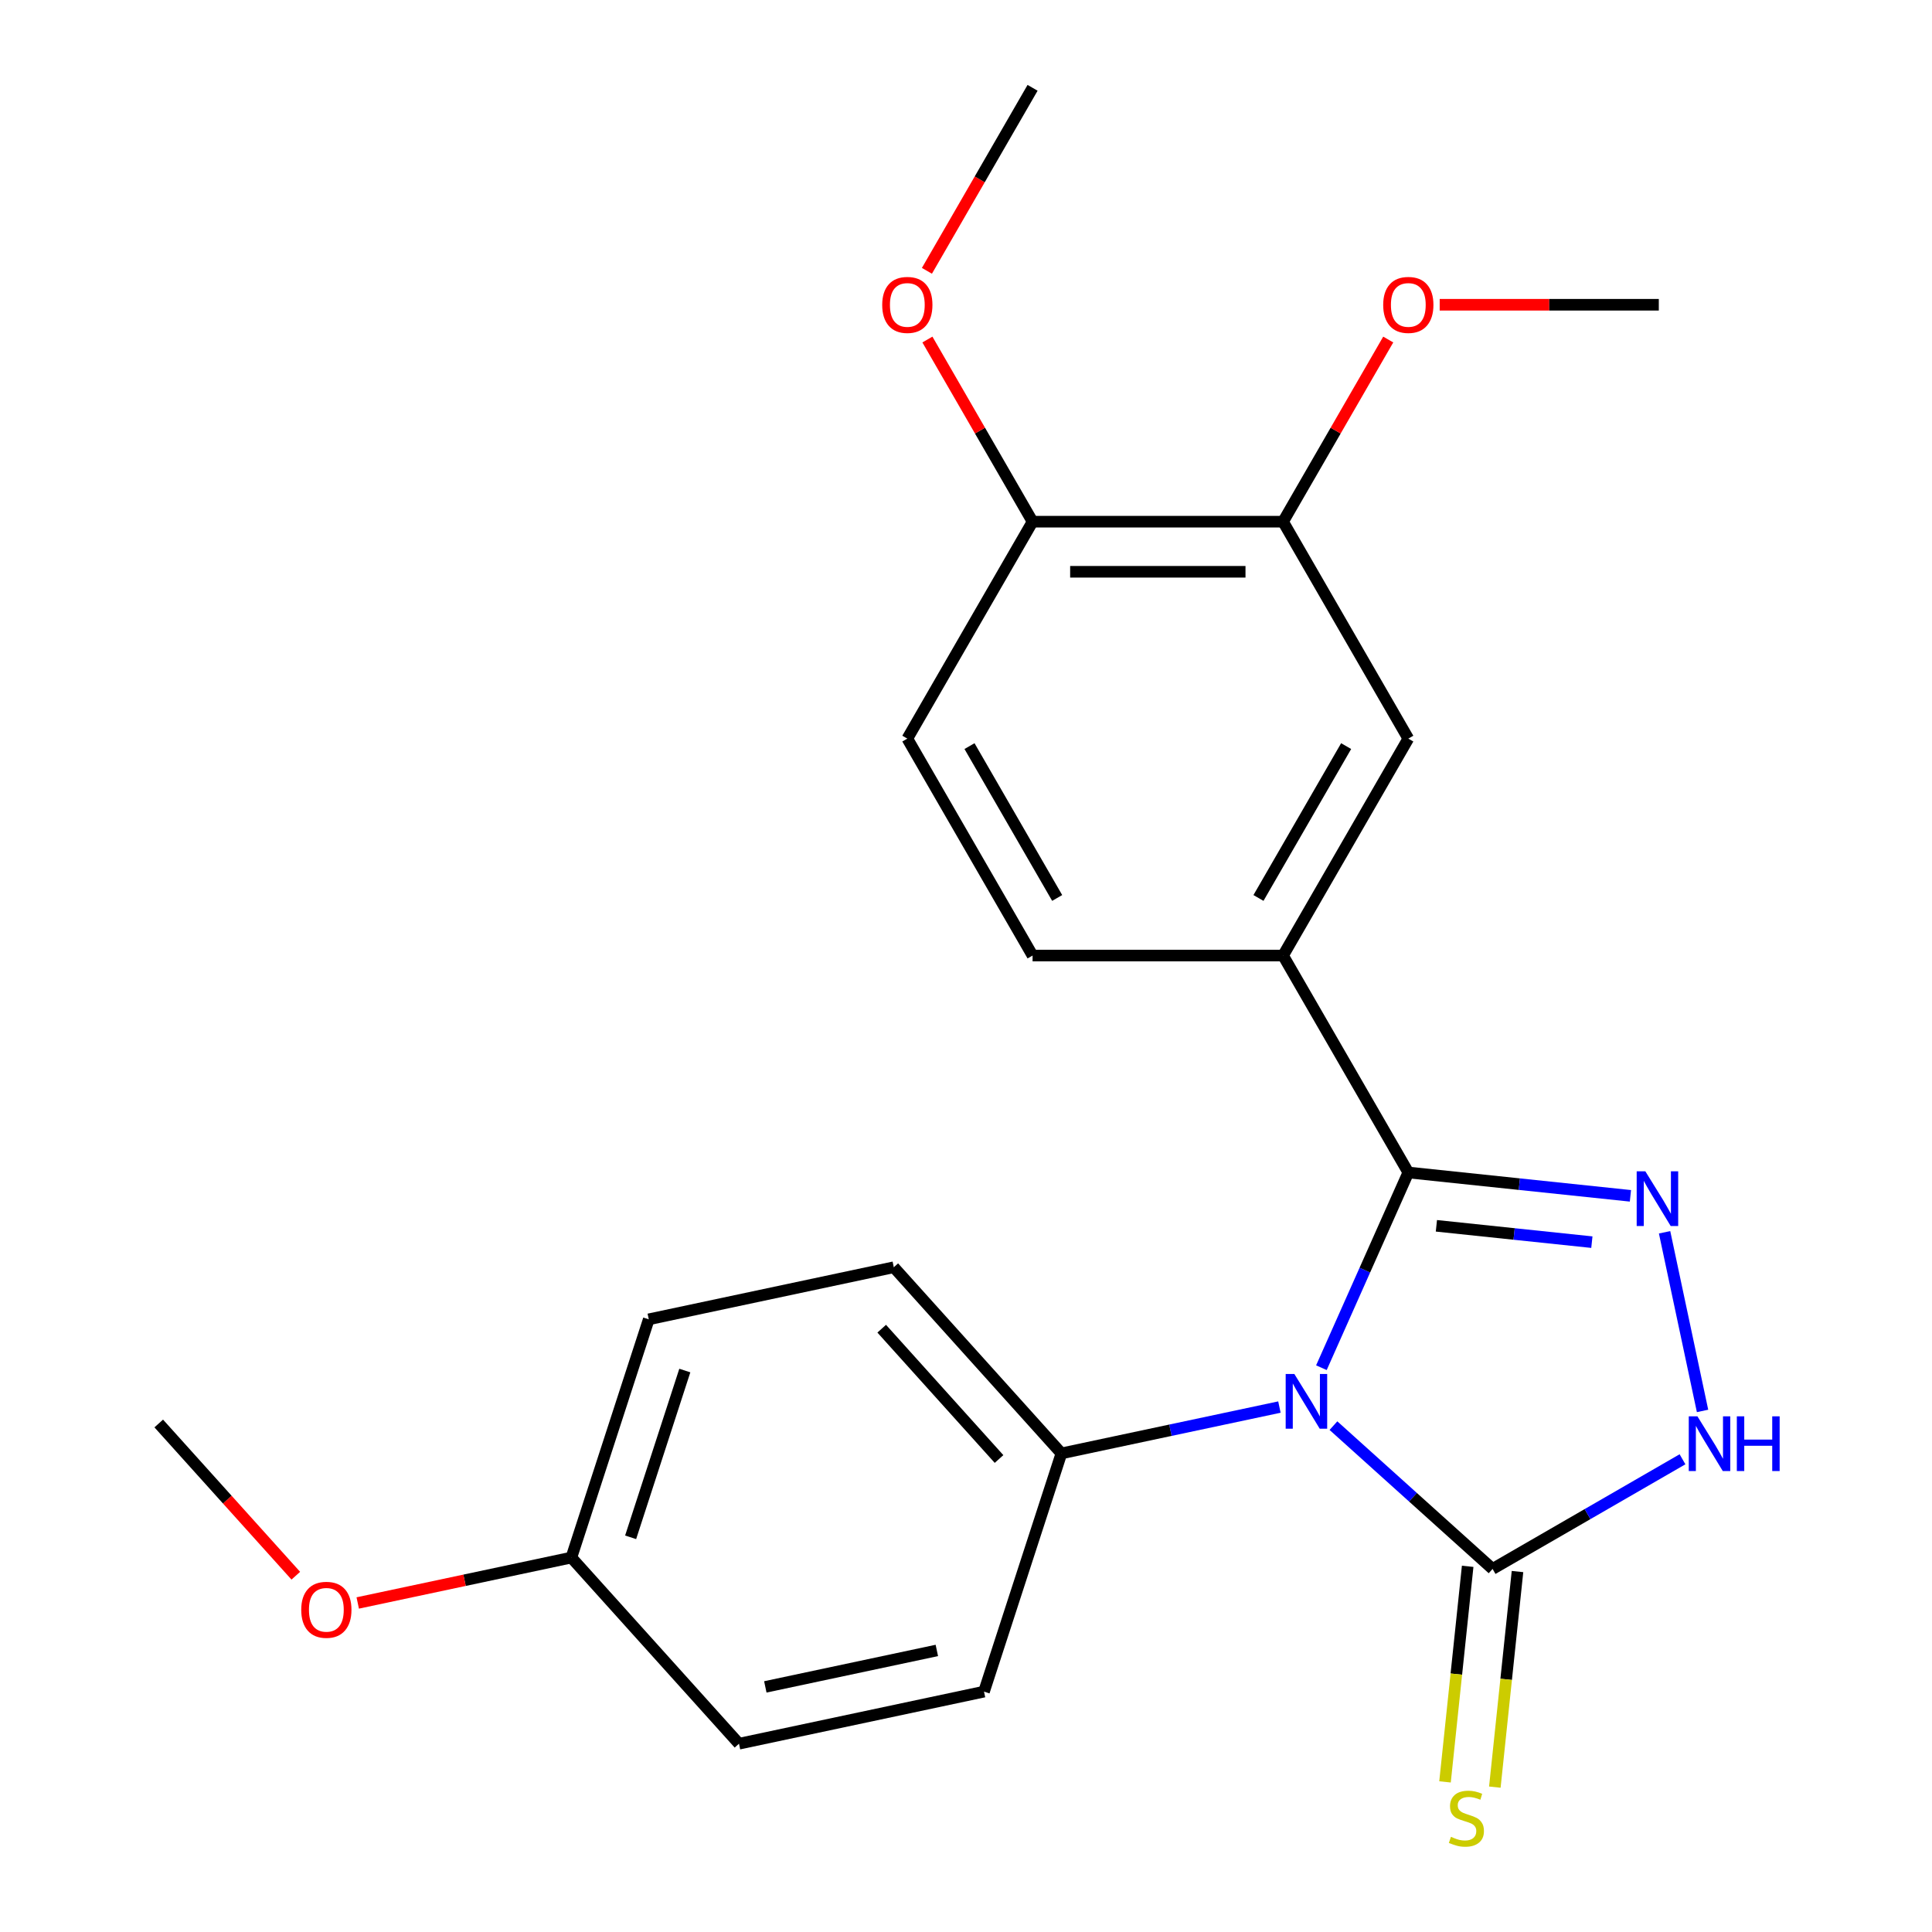 <?xml version='1.0' encoding='iso-8859-1'?>
<svg version='1.1' baseProfile='full'
              xmlns='http://www.w3.org/2000/svg'
                      xmlns:rdkit='http://www.rdkit.org/xml'
                      xmlns:xlink='http://www.w3.org/1999/xlink'
                  xml:space='preserve'
width='1000px' height='1000px' viewBox='0 0 1000 1000'>
<!-- END OF HEADER -->
<rect style='opacity:1.0;fill:#FFFFFF;stroke:none' width='1000' height='1000' x='0' y='0'> </rect>
<path class='bond-0' d='M 683.954,707.92 L 706.448,657.398' style='fill:none;fill-rule:evenodd;stroke:#0000FF;stroke-width:6px;stroke-linecap:butt;stroke-linejoin:miter;stroke-opacity:1' />
<path class='bond-0' d='M 706.448,657.398 L 728.941,606.876' style='fill:none;fill-rule:evenodd;stroke:#000000;stroke-width:6px;stroke-linecap:butt;stroke-linejoin:miter;stroke-opacity:1' />
<path class='bond-2' d='M 690.187,737.91 L 731.373,774.993' style='fill:none;fill-rule:evenodd;stroke:#0000FF;stroke-width:6px;stroke-linecap:butt;stroke-linejoin:miter;stroke-opacity:1' />
<path class='bond-2' d='M 731.373,774.993 L 772.558,812.077' style='fill:none;fill-rule:evenodd;stroke:#000000;stroke-width:6px;stroke-linecap:butt;stroke-linejoin:miter;stroke-opacity:1' />
<path class='bond-5' d='M 662.225,728.293 L 605.805,740.285' style='fill:none;fill-rule:evenodd;stroke:#0000FF;stroke-width:6px;stroke-linecap:butt;stroke-linejoin:miter;stroke-opacity:1' />
<path class='bond-5' d='M 605.805,740.285 L 549.385,752.278' style='fill:none;fill-rule:evenodd;stroke:#000000;stroke-width:6px;stroke-linecap:butt;stroke-linejoin:miter;stroke-opacity:1' />
<path class='bond-1' d='M 728.941,606.876 L 786.423,612.917' style='fill:none;fill-rule:evenodd;stroke:#000000;stroke-width:6px;stroke-linecap:butt;stroke-linejoin:miter;stroke-opacity:1' />
<path class='bond-1' d='M 786.423,612.917 L 843.904,618.959' style='fill:none;fill-rule:evenodd;stroke:#0000FF;stroke-width:6px;stroke-linecap:butt;stroke-linejoin:miter;stroke-opacity:1' />
<path class='bond-1' d='M 743.475,634.477 L 783.712,638.706' style='fill:none;fill-rule:evenodd;stroke:#000000;stroke-width:6px;stroke-linecap:butt;stroke-linejoin:miter;stroke-opacity:1' />
<path class='bond-1' d='M 783.712,638.706 L 823.949,642.935' style='fill:none;fill-rule:evenodd;stroke:#0000FF;stroke-width:6px;stroke-linecap:butt;stroke-linejoin:miter;stroke-opacity:1' />
<path class='bond-4' d='M 728.941,606.876 L 664.114,494.591' style='fill:none;fill-rule:evenodd;stroke:#000000;stroke-width:6px;stroke-linecap:butt;stroke-linejoin:miter;stroke-opacity:1' />
<path class='bond-23' d='M 861.584,637.829 L 881.238,730.293' style='fill:none;fill-rule:evenodd;stroke:#0000FF;stroke-width:6px;stroke-linecap:butt;stroke-linejoin:miter;stroke-opacity:1' />
<path class='bond-3' d='M 772.558,812.077 L 821.71,783.699' style='fill:none;fill-rule:evenodd;stroke:#000000;stroke-width:6px;stroke-linecap:butt;stroke-linejoin:miter;stroke-opacity:1' />
<path class='bond-3' d='M 821.71,783.699 L 870.861,755.322' style='fill:none;fill-rule:evenodd;stroke:#0000FF;stroke-width:6px;stroke-linecap:butt;stroke-linejoin:miter;stroke-opacity:1' />
<path class='bond-9' d='M 759.664,810.722 L 753.8,866.513' style='fill:none;fill-rule:evenodd;stroke:#000000;stroke-width:6px;stroke-linecap:butt;stroke-linejoin:miter;stroke-opacity:1' />
<path class='bond-9' d='M 753.8,866.513 L 747.936,922.305' style='fill:none;fill-rule:evenodd;stroke:#CCCC00;stroke-width:6px;stroke-linecap:butt;stroke-linejoin:miter;stroke-opacity:1' />
<path class='bond-9' d='M 785.453,813.432 L 779.589,869.224' style='fill:none;fill-rule:evenodd;stroke:#000000;stroke-width:6px;stroke-linecap:butt;stroke-linejoin:miter;stroke-opacity:1' />
<path class='bond-9' d='M 779.589,869.224 L 773.725,925.015' style='fill:none;fill-rule:evenodd;stroke:#CCCC00;stroke-width:6px;stroke-linecap:butt;stroke-linejoin:miter;stroke-opacity:1' />
<path class='bond-6' d='M 664.114,494.591 L 728.941,382.307' style='fill:none;fill-rule:evenodd;stroke:#000000;stroke-width:6px;stroke-linecap:butt;stroke-linejoin:miter;stroke-opacity:1' />
<path class='bond-6' d='M 651.381,464.783 L 696.76,386.184' style='fill:none;fill-rule:evenodd;stroke:#000000;stroke-width:6px;stroke-linecap:butt;stroke-linejoin:miter;stroke-opacity:1' />
<path class='bond-10' d='M 664.114,494.591 L 534.459,494.591' style='fill:none;fill-rule:evenodd;stroke:#000000;stroke-width:6px;stroke-linecap:butt;stroke-linejoin:miter;stroke-opacity:1' />
<path class='bond-12' d='M 549.385,752.278 L 462.629,655.925' style='fill:none;fill-rule:evenodd;stroke:#000000;stroke-width:6px;stroke-linecap:butt;stroke-linejoin:miter;stroke-opacity:1' />
<path class='bond-12' d='M 517.101,755.176 L 456.372,687.729' style='fill:none;fill-rule:evenodd;stroke:#000000;stroke-width:6px;stroke-linecap:butt;stroke-linejoin:miter;stroke-opacity:1' />
<path class='bond-13' d='M 549.385,752.278 L 509.319,875.586' style='fill:none;fill-rule:evenodd;stroke:#000000;stroke-width:6px;stroke-linecap:butt;stroke-linejoin:miter;stroke-opacity:1' />
<path class='bond-7' d='M 728.941,382.307 L 664.114,270.023' style='fill:none;fill-rule:evenodd;stroke:#000000;stroke-width:6px;stroke-linecap:butt;stroke-linejoin:miter;stroke-opacity:1' />
<path class='bond-15' d='M 664.114,270.023 L 691.331,222.882' style='fill:none;fill-rule:evenodd;stroke:#000000;stroke-width:6px;stroke-linecap:butt;stroke-linejoin:miter;stroke-opacity:1' />
<path class='bond-15' d='M 691.331,222.882 L 718.548,175.74' style='fill:none;fill-rule:evenodd;stroke:#FF0000;stroke-width:6px;stroke-linecap:butt;stroke-linejoin:miter;stroke-opacity:1' />
<path class='bond-25' d='M 664.114,270.023 L 534.459,270.023' style='fill:none;fill-rule:evenodd;stroke:#000000;stroke-width:6px;stroke-linecap:butt;stroke-linejoin:miter;stroke-opacity:1' />
<path class='bond-25' d='M 644.666,295.954 L 553.908,295.954' style='fill:none;fill-rule:evenodd;stroke:#000000;stroke-width:6px;stroke-linecap:butt;stroke-linejoin:miter;stroke-opacity:1' />
<path class='bond-8' d='M 534.459,270.023 L 469.632,382.307' style='fill:none;fill-rule:evenodd;stroke:#000000;stroke-width:6px;stroke-linecap:butt;stroke-linejoin:miter;stroke-opacity:1' />
<path class='bond-18' d='M 534.459,270.023 L 507.242,222.882' style='fill:none;fill-rule:evenodd;stroke:#000000;stroke-width:6px;stroke-linecap:butt;stroke-linejoin:miter;stroke-opacity:1' />
<path class='bond-18' d='M 507.242,222.882 L 480.025,175.74' style='fill:none;fill-rule:evenodd;stroke:#FF0000;stroke-width:6px;stroke-linecap:butt;stroke-linejoin:miter;stroke-opacity:1' />
<path class='bond-11' d='M 534.459,494.591 L 469.632,382.307' style='fill:none;fill-rule:evenodd;stroke:#000000;stroke-width:6px;stroke-linecap:butt;stroke-linejoin:miter;stroke-opacity:1' />
<path class='bond-11' d='M 547.192,464.783 L 501.813,386.184' style='fill:none;fill-rule:evenodd;stroke:#000000;stroke-width:6px;stroke-linecap:butt;stroke-linejoin:miter;stroke-opacity:1' />
<path class='bond-16' d='M 462.629,655.925 L 335.807,682.882' style='fill:none;fill-rule:evenodd;stroke:#000000;stroke-width:6px;stroke-linecap:butt;stroke-linejoin:miter;stroke-opacity:1' />
<path class='bond-17' d='M 509.319,875.586 L 382.498,902.543' style='fill:none;fill-rule:evenodd;stroke:#000000;stroke-width:6px;stroke-linecap:butt;stroke-linejoin:miter;stroke-opacity:1' />
<path class='bond-17' d='M 484.905,854.266 L 396.13,873.135' style='fill:none;fill-rule:evenodd;stroke:#000000;stroke-width:6px;stroke-linecap:butt;stroke-linejoin:miter;stroke-opacity:1' />
<path class='bond-14' d='M 295.742,806.191 L 382.498,902.543' style='fill:none;fill-rule:evenodd;stroke:#000000;stroke-width:6px;stroke-linecap:butt;stroke-linejoin:miter;stroke-opacity:1' />
<path class='bond-19' d='M 295.742,806.191 L 240.452,817.943' style='fill:none;fill-rule:evenodd;stroke:#000000;stroke-width:6px;stroke-linecap:butt;stroke-linejoin:miter;stroke-opacity:1' />
<path class='bond-19' d='M 240.452,817.943 L 185.162,829.696' style='fill:none;fill-rule:evenodd;stroke:#FF0000;stroke-width:6px;stroke-linecap:butt;stroke-linejoin:miter;stroke-opacity:1' />
<path class='bond-24' d='M 295.742,806.191 L 335.807,682.882' style='fill:none;fill-rule:evenodd;stroke:#000000;stroke-width:6px;stroke-linecap:butt;stroke-linejoin:miter;stroke-opacity:1' />
<path class='bond-24' d='M 326.414,795.708 L 354.459,709.392' style='fill:none;fill-rule:evenodd;stroke:#000000;stroke-width:6px;stroke-linecap:butt;stroke-linejoin:miter;stroke-opacity:1' />
<path class='bond-20' d='M 745.183,157.739 L 801.889,157.739' style='fill:none;fill-rule:evenodd;stroke:#FF0000;stroke-width:6px;stroke-linecap:butt;stroke-linejoin:miter;stroke-opacity:1' />
<path class='bond-20' d='M 801.889,157.739 L 858.596,157.739' style='fill:none;fill-rule:evenodd;stroke:#000000;stroke-width:6px;stroke-linecap:butt;stroke-linejoin:miter;stroke-opacity:1' />
<path class='bond-21' d='M 479.771,140.177 L 507.115,92.816' style='fill:none;fill-rule:evenodd;stroke:#FF0000;stroke-width:6px;stroke-linecap:butt;stroke-linejoin:miter;stroke-opacity:1' />
<path class='bond-21' d='M 507.115,92.816 L 534.459,45.455' style='fill:none;fill-rule:evenodd;stroke:#000000;stroke-width:6px;stroke-linecap:butt;stroke-linejoin:miter;stroke-opacity:1' />
<path class='bond-22' d='M 153.108,815.586 L 117.637,776.191' style='fill:none;fill-rule:evenodd;stroke:#FF0000;stroke-width:6px;stroke-linecap:butt;stroke-linejoin:miter;stroke-opacity:1' />
<path class='bond-22' d='M 117.637,776.191 L 82.165,736.796' style='fill:none;fill-rule:evenodd;stroke:#000000;stroke-width:6px;stroke-linecap:butt;stroke-linejoin:miter;stroke-opacity:1' />
<path  class='atom-0' d='M 669.946 711.161
L 679.226 726.161
Q 680.146 727.641, 681.626 730.321
Q 683.106 733.001, 683.186 733.161
L 683.186 711.161
L 686.946 711.161
L 686.946 739.481
L 683.066 739.481
L 673.106 723.081
Q 671.946 721.161, 670.706 718.961
Q 669.506 716.761, 669.146 716.081
L 669.146 739.481
L 665.466 739.481
L 665.466 711.161
L 669.946 711.161
' fill='#0000FF'/>
<path  class='atom-2' d='M 851.626 606.268
L 860.906 621.268
Q 861.826 622.748, 863.306 625.428
Q 864.786 628.108, 864.866 628.268
L 864.866 606.268
L 868.626 606.268
L 868.626 634.588
L 864.746 634.588
L 854.786 618.188
Q 853.626 616.268, 852.386 614.068
Q 851.186 611.868, 850.826 611.188
L 850.826 634.588
L 847.146 634.588
L 847.146 606.268
L 851.626 606.268
' fill='#0000FF'/>
<path  class='atom-4' d='M 878.582 733.089
L 887.862 748.089
Q 888.782 749.569, 890.262 752.249
Q 891.742 754.929, 891.822 755.089
L 891.822 733.089
L 895.582 733.089
L 895.582 761.409
L 891.702 761.409
L 881.742 745.009
Q 880.582 743.089, 879.342 740.889
Q 878.142 738.689, 877.782 738.009
L 877.782 761.409
L 874.102 761.409
L 874.102 733.089
L 878.582 733.089
' fill='#0000FF'/>
<path  class='atom-4' d='M 898.982 733.089
L 902.822 733.089
L 902.822 745.129
L 917.302 745.129
L 917.302 733.089
L 921.142 733.089
L 921.142 761.409
L 917.302 761.409
L 917.302 748.329
L 902.822 748.329
L 902.822 761.409
L 898.982 761.409
L 898.982 733.089
' fill='#0000FF'/>
<path  class='atom-10' d='M 751.006 950.741
Q 751.326 950.861, 752.646 951.421
Q 753.966 951.981, 755.406 952.341
Q 756.886 952.661, 758.326 952.661
Q 761.006 952.661, 762.566 951.381
Q 764.126 950.061, 764.126 947.781
Q 764.126 946.221, 763.326 945.261
Q 762.566 944.301, 761.366 943.781
Q 760.166 943.261, 758.166 942.661
Q 755.646 941.901, 754.126 941.181
Q 752.646 940.461, 751.566 938.941
Q 750.526 937.421, 750.526 934.861
Q 750.526 931.301, 752.926 929.101
Q 755.366 926.901, 760.166 926.901
Q 763.446 926.901, 767.166 928.461
L 766.246 931.541
Q 762.846 930.141, 760.286 930.141
Q 757.526 930.141, 756.006 931.301
Q 754.486 932.421, 754.526 934.381
Q 754.526 935.901, 755.286 936.821
Q 756.086 937.741, 757.206 938.261
Q 758.366 938.781, 760.286 939.381
Q 762.846 940.181, 764.366 940.981
Q 765.886 941.781, 766.966 943.421
Q 768.086 945.021, 768.086 947.781
Q 768.086 951.701, 765.446 953.821
Q 762.846 955.901, 758.486 955.901
Q 755.966 955.901, 754.046 955.341
Q 752.166 954.821, 749.926 953.901
L 751.006 950.741
' fill='#CCCC00'/>
<path  class='atom-16' d='M 715.941 157.819
Q 715.941 151.019, 719.301 147.219
Q 722.661 143.419, 728.941 143.419
Q 735.221 143.419, 738.581 147.219
Q 741.941 151.019, 741.941 157.819
Q 741.941 164.699, 738.541 168.619
Q 735.141 172.499, 728.941 172.499
Q 722.701 172.499, 719.301 168.619
Q 715.941 164.739, 715.941 157.819
M 728.941 169.299
Q 733.261 169.299, 735.581 166.419
Q 737.941 163.499, 737.941 157.819
Q 737.941 152.259, 735.581 149.459
Q 733.261 146.619, 728.941 146.619
Q 724.621 146.619, 722.261 149.419
Q 719.941 152.219, 719.941 157.819
Q 719.941 163.539, 722.261 166.419
Q 724.621 169.299, 728.941 169.299
' fill='#FF0000'/>
<path  class='atom-19' d='M 456.632 157.819
Q 456.632 151.019, 459.992 147.219
Q 463.352 143.419, 469.632 143.419
Q 475.912 143.419, 479.272 147.219
Q 482.632 151.019, 482.632 157.819
Q 482.632 164.699, 479.232 168.619
Q 475.832 172.499, 469.632 172.499
Q 463.392 172.499, 459.992 168.619
Q 456.632 164.739, 456.632 157.819
M 469.632 169.299
Q 473.952 169.299, 476.272 166.419
Q 478.632 163.499, 478.632 157.819
Q 478.632 152.259, 476.272 149.459
Q 473.952 146.619, 469.632 146.619
Q 465.312 146.619, 462.952 149.419
Q 460.632 152.219, 460.632 157.819
Q 460.632 163.539, 462.952 166.419
Q 465.312 169.299, 469.632 169.299
' fill='#FF0000'/>
<path  class='atom-20' d='M 155.921 833.228
Q 155.921 826.428, 159.281 822.628
Q 162.641 818.828, 168.921 818.828
Q 175.201 818.828, 178.561 822.628
Q 181.921 826.428, 181.921 833.228
Q 181.921 840.108, 178.521 844.028
Q 175.121 847.908, 168.921 847.908
Q 162.681 847.908, 159.281 844.028
Q 155.921 840.148, 155.921 833.228
M 168.921 844.708
Q 173.241 844.708, 175.561 841.828
Q 177.921 838.908, 177.921 833.228
Q 177.921 827.668, 175.561 824.868
Q 173.241 822.028, 168.921 822.028
Q 164.601 822.028, 162.241 824.828
Q 159.921 827.628, 159.921 833.228
Q 159.921 838.948, 162.241 841.828
Q 164.601 844.708, 168.921 844.708
' fill='#FF0000'/>
</svg>
